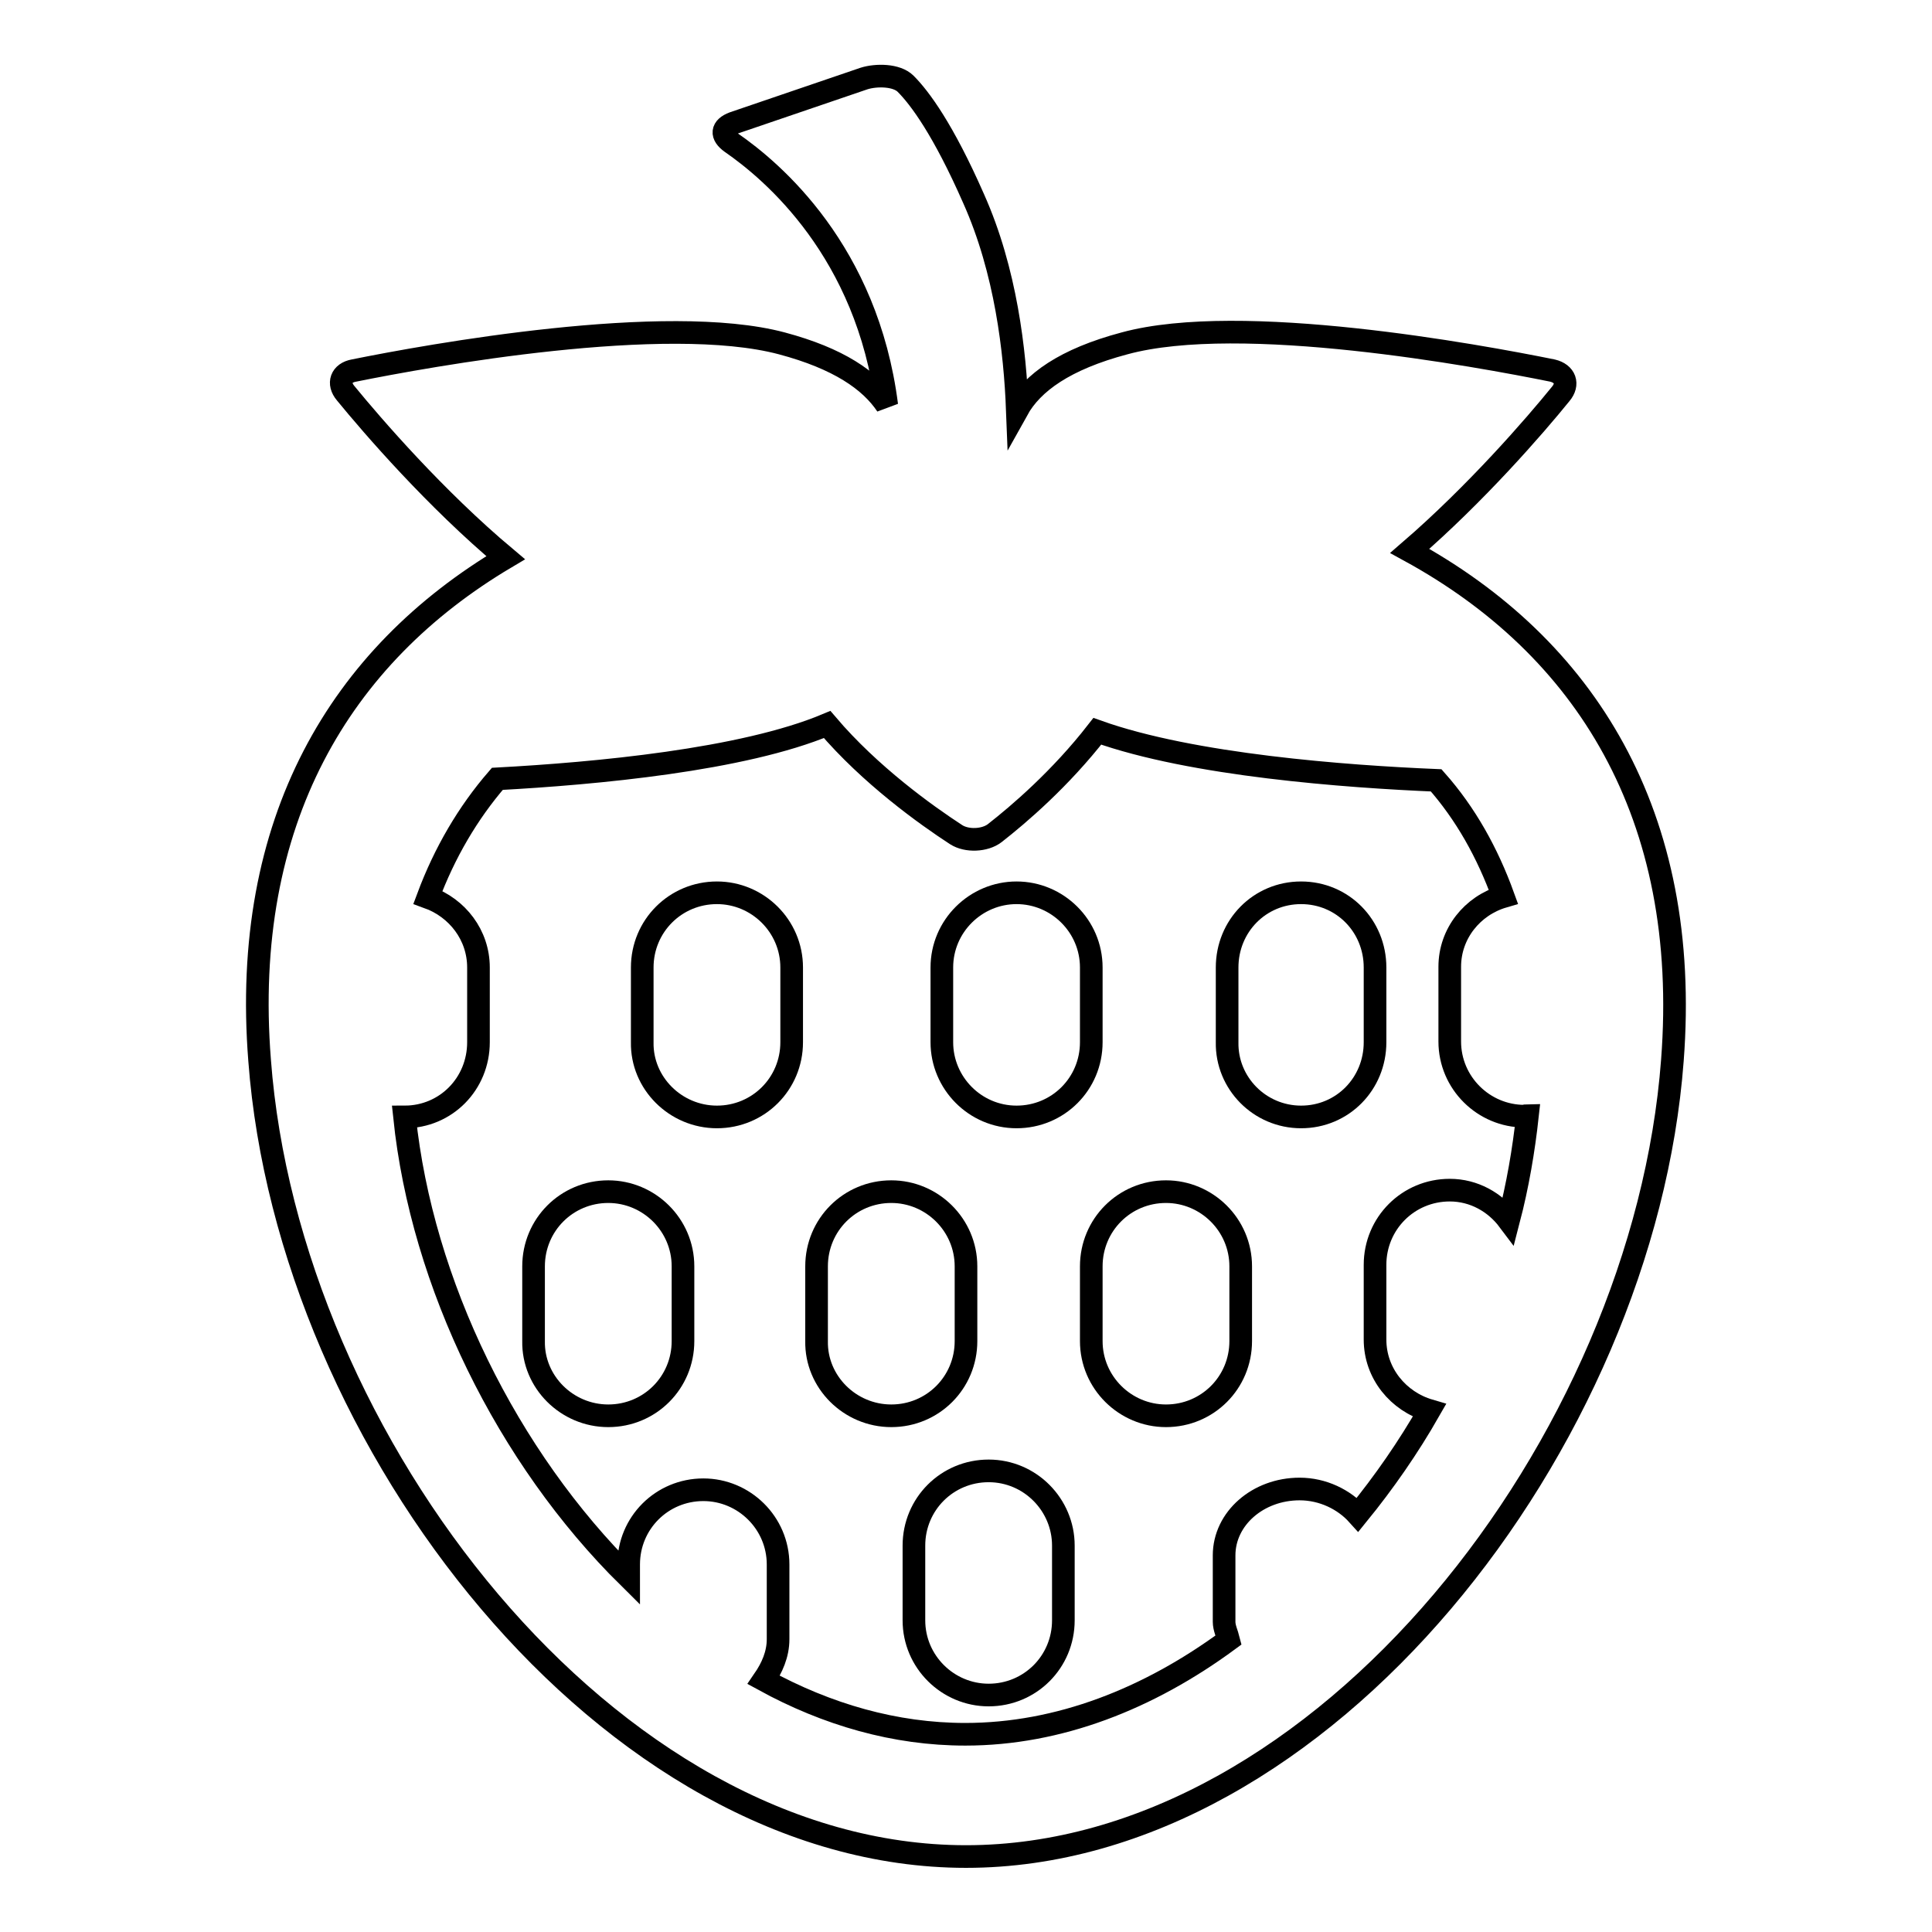 <?xml version="1.0" encoding="utf-8"?>
<!-- Svg Vector Icons : http://www.onlinewebfonts.com/icon -->
<!DOCTYPE svg PUBLIC "-//W3C//DTD SVG 1.1//EN" "http://www.w3.org/Graphics/SVG/1.1/DTD/svg11.dtd">
<svg version="1.1" xmlns="http://www.w3.org/2000/svg" xmlns:xlink="http://www.w3.org/1999/xlink" x="0px" y="0px" viewBox="0 0 256 256" enable-background="new 0 0 256 256" xml:space="preserve">
<g><g><g><path stroke-width="3" fill-opacity="0" stroke="#000000"  d="M34.4,140.5C38.2,191.1,80.7,246,128,246c47.3,0,89.8-54.9,93.6-105.5c2.5-32.6-11.6-54.8-34.8-67.5c8.8-7.6,16.6-16.6,20-20.8c1.1-1.3,0.6-2.7-1.1-3.1c-9.9-2-41.3-7.8-56.7-3.6c-7.9,2.1-12.2,5.2-14.2,8.8c-0.3-7.7-1.5-18.4-5.8-28c-4-9.1-7.1-13.3-9-15.2c-1.2-1.2-3.9-1.2-5.5-0.7l-17.3,5.9c-1.6,0.6-1.7,1.6-0.3,2.6c5.5,3.8,18,14.4,20.6,34.8c-2.2-3.3-6.4-6.2-13.9-8.2c-15.4-4.1-46.8,1.6-56.7,3.6c-1.7,0.3-2.2,1.7-1.1,3c3.6,4.4,11.9,14,21.2,21.8C45.1,86.9,31.9,108.8,34.4,140.5z M56.7,118.9c2.2-5.9,5.3-11.2,9.2-15.7c13-0.7,32.5-2.5,43.7-7.2c5.7,6.7,13.1,12,17.1,14.6c1.4,0.9,3.8,0.8,5.1-0.2c3.2-2.5,8.7-7.2,13.6-13.5c12.6,4.5,33,6,44.9,6.5c3.9,4.4,6.8,9.6,8.9,15.4c-4.1,1.2-7.1,4.9-7.1,9.3v9.9c0,5.5,4.5,9.9,9.9,9.9c0.1,0,0.2-0.1,0.4-0.1c-0.5,4.6-1.3,9.3-2.5,13.9c-1.8-2.4-4.6-4-7.8-4c-5.5,0-9.9,4.4-9.9,9.9v9.9c0,4.5,3.1,8.2,7.2,9.4c-2.8,4.9-6,9.5-9.5,13.8c-1.8-2-4.6-3.4-7.7-3.4c-5.5,0-10,3.9-10,8.8v8.8c0,0.8,0.4,1.6,0.6,2.4c-10.6,7.8-22.5,12.5-34.9,12.5c-9.3,0-18.3-2.6-26.7-7.2c1.1-1.6,1.9-3.4,1.9-5.4v-9.9c0-5.5-4.5-9.9-9.9-9.9c-5.5,0-9.9,4.4-9.9,9.9v1.7c-16.1-15.9-27.4-38.9-29.7-61c5.5,0,9.8-4.4,9.8-9.9v-9.9C63.4,123.9,60.6,120.3,56.7,118.9z"/><path stroke-width="3" fill-opacity="0" stroke="#000000"  d="M80.6,187.6c5.5,0,9.9-4.4,9.9-9.9v-9.9c0-5.5-4.5-9.9-9.9-9.9c-5.5,0-9.9,4.4-9.9,9.9v9.9C70.6,183.1,75.1,187.6,80.6,187.6z"/><path stroke-width="3" fill-opacity="0" stroke="#000000"  d="M95,148c5.5,0,9.9-4.4,9.9-9.9v-9.9c0-5.5-4.5-9.9-9.9-9.9c-5.5,0-9.9,4.4-9.9,9.9v9.9C85,143.5,89.5,148,95,148z"/><path stroke-width="3" fill-opacity="0" stroke="#000000"  d="M118.1,187.6c5.5,0,9.9-4.4,9.9-9.9v-9.9c0-5.5-4.5-9.9-9.9-9.9c-5.5,0-9.9,4.4-9.9,9.9v9.9C108.1,183.1,112.6,187.6,118.1,187.6z"/><path stroke-width="3" fill-opacity="0" stroke="#000000"  d="M134.7,148c5.5,0,9.9-4.4,9.9-9.9v-9.9c0-5.5-4.5-9.9-9.9-9.9s-9.9,4.4-9.9,9.9v9.9C124.8,143.5,129.2,148,134.7,148z"/><path stroke-width="3" fill-opacity="0" stroke="#000000"  d="M144.6,177.7c0,5.5,4.5,9.9,9.9,9.9c5.5,0,9.9-4.4,9.9-9.9v-9.9c0-5.5-4.5-9.9-9.9-9.9c-5.5,0-9.9,4.4-9.9,9.9V177.7z"/><path stroke-width="3" fill-opacity="0" stroke="#000000"  d="M172.4,148c5.5,0,9.8-4.4,9.8-9.9v-9.9c0-5.5-4.3-9.9-9.8-9.9c-5.5,0-9.8,4.4-9.8,9.9v9.9C162.5,143.5,166.9,148,172.4,148z"/><path stroke-width="3" fill-opacity="0" stroke="#000000"  d="M131,194.9c-5.5,0-9.9,4.4-9.9,9.9v9.9c0,5.5,4.5,9.9,9.9,9.9c5.5,0,9.9-4.4,9.9-9.9v-9.9C140.9,199.4,136.5,194.9,131,194.9z"/></g><g></g><g></g><g></g><g></g><g></g><g></g><g></g><g></g><g></g><g></g><g></g><g></g><g></g><g></g><g></g></g></g>
</svg>